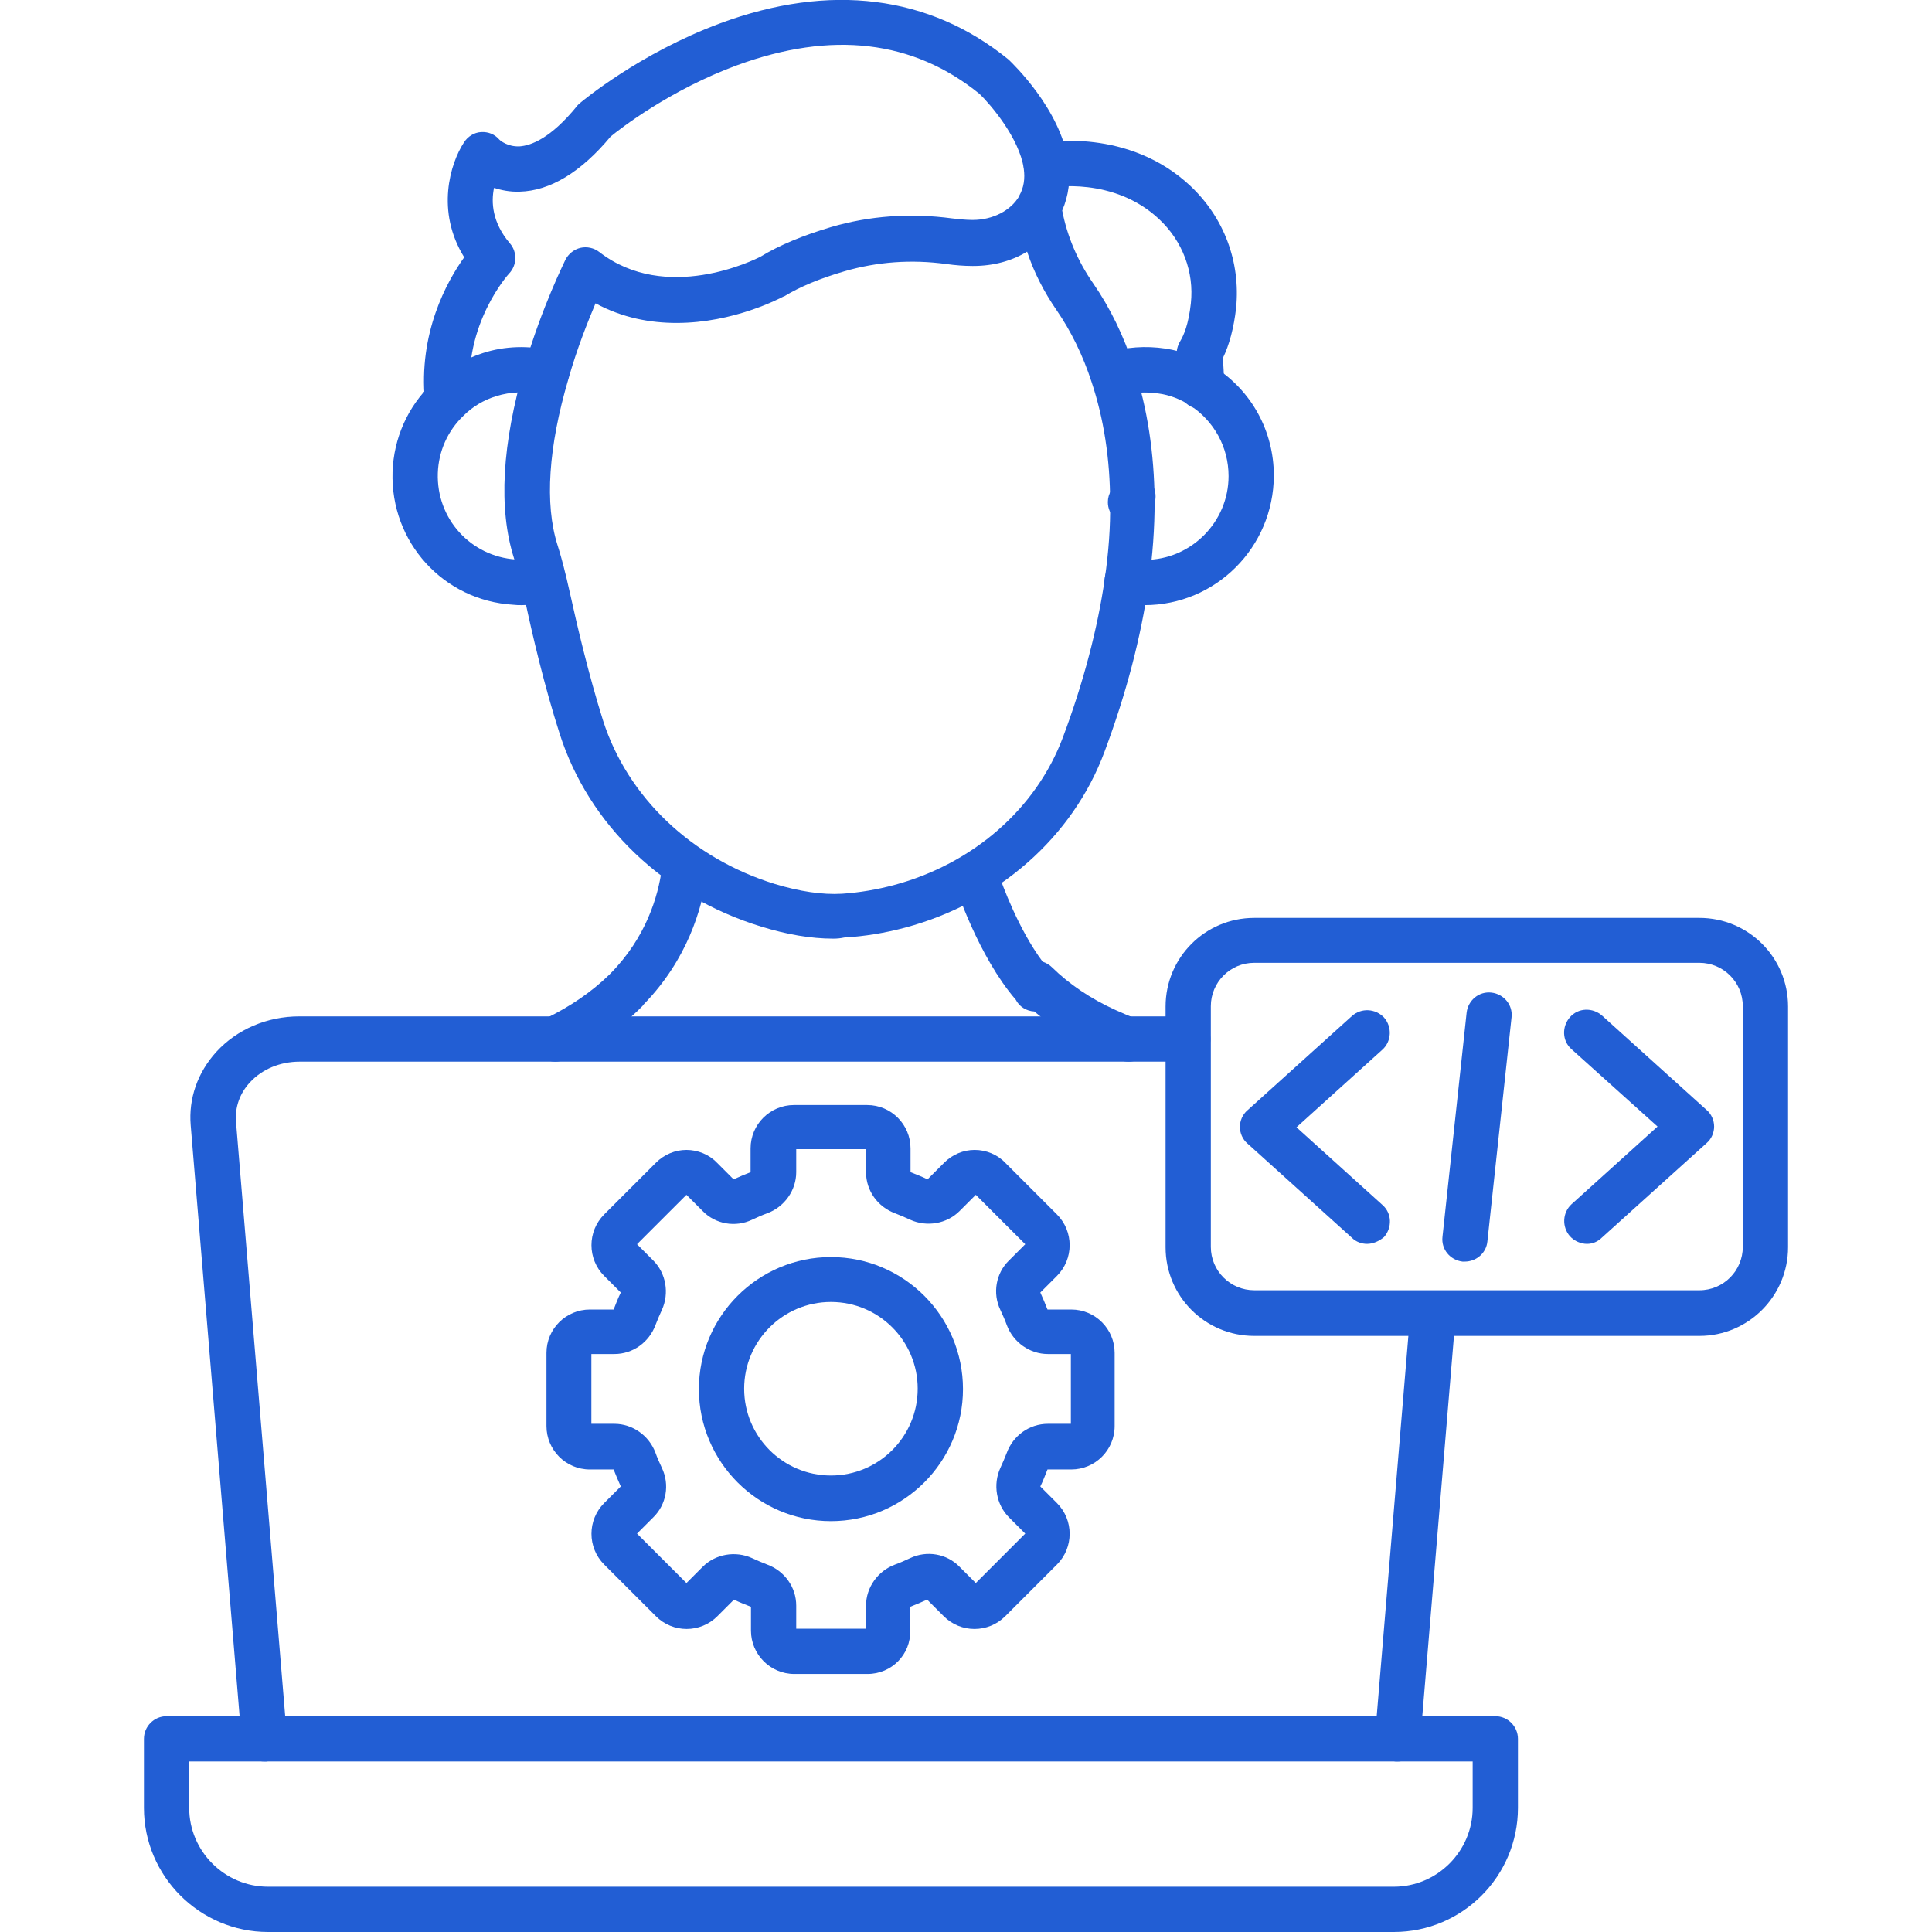 <svg xmlns="http://www.w3.org/2000/svg" xmlns:xlink="http://www.w3.org/1999/xlink" width="500" zoomAndPan="magnify" viewBox="0 0 375 375" height="500" preserveAspectRatio="xMidYMid meet" version="1.0"><defs><clipPath id="c6aa5ca0f7"><path d="M 27.891 333 L 295 333 L 295 375 L 27.891 375 Z M 27.891 333 " clip-rule="nonzero"/></clipPath><clipPath id="da1ad6d418"><path d="M 226 178 L 347.391 178 L 347.391 260 L 226 260 Z M 226 178 " clip-rule="nonzero"/></clipPath></defs><path fill="#225ed4" d="M 51.297 341.902 C 49.027 341.902 47.121 340.145 46.902 337.875 L 37.016 218.438 C 36.578 213.238 38.336 208.188 41.996 204.16 C 46.023 199.766 51.883 197.277 58.105 197.277 L 230.559 197.277 C 232.973 197.277 234.953 199.254 234.953 201.668 C 234.953 204.086 232.973 206.062 230.559 206.062 L 58.18 206.062 C 54.371 206.062 50.855 207.527 48.512 210.09 C 46.535 212.215 45.586 214.926 45.805 217.707 L 55.691 337.141 C 55.91 339.559 54.078 341.68 51.664 341.902 C 51.59 341.902 51.441 341.902 51.297 341.902 Z M 51.297 341.902 " fill-opacity="1" fill-rule="nonzero"/><path fill="#225ed4" d="M 271.273 341.902 C 271.125 341.902 271.055 341.902 270.906 341.902 C 268.488 341.68 266.66 339.559 266.879 337.141 L 273.762 254.539 C 273.98 252.125 276.105 250.367 278.523 250.512 C 280.938 250.73 282.77 252.855 282.551 255.273 L 275.668 337.875 C 275.445 340.215 273.543 341.902 271.273 341.902 Z M 271.273 341.902 " fill-opacity="1" fill-rule="nonzero"/><g clip-path="url(#c6aa5ca0f7)"><path fill="#225ed4" d="M 270.539 375 L 52.027 375 C 38.773 375 27.938 364.164 27.938 350.906 L 27.938 337.508 C 27.938 335.09 29.914 333.113 32.332 333.113 L 290.238 333.113 C 292.656 333.113 294.633 335.09 294.633 337.508 L 294.633 350.906 C 294.633 364.164 283.867 375 270.539 375 Z M 36.723 341.902 L 36.723 350.906 C 36.723 359.328 43.605 366.211 52.027 366.211 L 270.539 366.211 C 278.961 366.211 285.844 359.328 285.844 350.906 L 285.844 341.902 Z M 36.723 341.902 " fill-opacity="1" fill-rule="nonzero"/></g><path fill="#225ed4" d="M 107.754 206.062 C 106.145 206.062 104.531 205.109 103.801 203.574 C 102.773 201.375 103.652 198.742 105.852 197.715 C 110.684 195.371 114.859 192.516 118.301 189.148 C 118.371 189.074 118.371 189.074 118.445 189 C 125.402 181.973 127.746 173.988 128.477 168.57 C 128.844 166.152 131.043 164.469 133.457 164.836 C 135.875 165.203 137.559 167.398 137.191 169.816 C 136.242 176.48 133.383 186.293 124.891 195.004 C 124.816 195.078 124.742 195.152 124.742 195.227 C 120.645 199.398 115.59 202.914 109.73 205.695 C 109.074 205.918 108.414 206.062 107.754 206.062 Z M 107.754 206.062 " fill-opacity="1" fill-rule="nonzero"/><path fill="#225ed4" d="M 219.062 206.062 C 218.547 206.062 218.035 205.988 217.523 205.77 C 215.914 205.184 214.375 204.527 212.836 203.867 C 208.297 201.816 204.27 199.254 200.754 196.324 C 199.215 196.25 197.824 195.371 197.168 194.055 C 189.844 185.559 185.523 172.16 185.305 171.645 C 185.156 171.207 185.082 170.766 185.082 170.328 L 185.082 170.109 C 185.082 167.691 187.062 165.715 189.477 165.715 C 191.676 165.715 193.504 167.398 193.797 169.523 C 194.531 171.719 197.68 180.359 202.367 186.656 C 203.023 186.879 203.684 187.242 204.195 187.758 C 207.562 191.051 211.664 193.836 216.5 196.031 C 217.816 196.617 219.133 197.203 220.527 197.715 C 222.797 198.52 223.969 201.082 223.16 203.355 C 222.504 204.965 220.891 206.062 219.062 206.062 Z M 219.062 206.062 " fill-opacity="1" fill-rule="nonzero"/><path fill="#225ed4" d="M 233.121 79.379 C 230.703 79.379 228.727 77.402 228.727 74.984 C 228.727 71.543 228.434 69.055 228.434 69.055 C 228.289 68.027 228.582 67.078 229.094 66.199 C 229.754 65.098 230.703 62.977 231.145 58.875 C 231.805 52.797 229.531 46.793 224.992 42.547 C 216.133 34.199 203.977 36.395 203.902 36.395 C 201.488 36.832 199.215 35.297 198.777 32.879 C 198.336 30.461 199.875 28.191 202.293 27.754 C 202.949 27.605 218.988 24.75 231.07 36.102 C 237.586 42.254 240.809 50.82 239.93 59.754 C 239.492 63.637 238.613 66.93 237.367 69.492 C 237.441 70.738 237.586 72.641 237.586 74.914 C 237.586 77.328 235.609 79.305 233.121 79.379 C 233.195 79.379 233.195 79.379 233.121 79.379 Z M 233.121 79.379 " fill-opacity="1" fill-rule="nonzero"/><path fill="#225ed4" d="M 161.723 182.191 C 157.402 182.191 152.715 181.387 147.738 179.848 C 128.844 174.062 114.273 160.074 108.633 142.43 C 105.633 133.055 103.359 123.316 101.969 116.797 C 101.75 115.699 101.531 114.676 101.238 113.648 C 100.797 111.746 100.285 109.988 99.773 108.379 C 96.699 98.711 97.43 86.188 101.824 71.105 C 105.191 59.535 109.586 50.82 109.73 50.453 C 110.316 49.281 111.418 48.402 112.66 48.109 C 113.906 47.816 115.297 48.109 116.324 48.918 C 129.285 58.949 146.418 50.453 147.664 49.797 C 151.254 47.598 155.867 45.695 161.285 44.082 C 168.754 41.887 176.664 41.301 184.863 42.398 C 186.184 42.547 187.5 42.691 188.746 42.691 C 188.746 42.691 188.816 42.691 188.816 42.691 C 192.699 42.691 196.215 40.859 197.824 38.078 C 197.824 38.078 197.824 38.004 197.824 38.004 C 198.703 36.469 198.996 34.711 198.703 32.66 C 197.824 26.801 192.332 20.355 190.137 18.234 C 177.25 7.762 161.43 5.93 143.051 12.668 C 130.09 17.43 120.277 25.043 118.52 26.508 C 112.734 33.465 106.73 37.055 100.871 37.199 C 98.969 37.273 97.285 36.906 95.891 36.469 C 95.305 39.25 95.527 43.203 98.969 47.23 C 100.434 48.918 100.359 51.48 98.82 53.09 C 98.746 53.164 89.887 62.902 91.277 77.035 C 91.5 79.453 89.742 81.574 87.324 81.867 C 84.906 82.09 82.785 80.332 82.492 77.914 C 81.172 64.66 86.738 54.629 90.105 49.941 C 84.543 41.008 87.398 31.707 90.035 27.68 C 90.766 26.508 92.012 25.703 93.402 25.629 C 94.793 25.555 96.039 26.07 96.918 27.094 C 97.137 27.312 98.527 28.484 100.797 28.414 C 103.066 28.266 106.875 26.875 112.004 20.578 C 112.148 20.355 112.367 20.211 112.586 19.992 C 113.027 19.625 124.156 10.324 139.754 4.539 C 161.066 -3.367 180.398 -0.953 195.773 11.57 C 195.848 11.645 195.922 11.715 195.996 11.789 C 196.359 12.156 205.879 21.164 207.344 31.414 C 207.855 34.785 207.418 38.004 206.172 40.859 C 207.125 45.84 209.176 50.672 212.18 54.992 C 215.473 59.754 218.109 65.172 220.086 71.25 C 222.723 79.234 224.039 88.02 224.113 97.32 C 224.113 102.445 223.746 107.793 222.941 113.285 C 221.477 123.609 218.621 134.594 214.375 145.941 C 208.223 162.492 193.723 175.234 175.637 180.066 C 171.758 181.094 167.801 181.75 163.848 181.973 C 163.188 182.117 162.527 182.191 161.723 182.191 Z M 115.59 58.875 C 114.125 62.391 112.004 67.59 110.316 73.594 C 106.438 86.773 105.703 97.832 108.195 105.742 C 108.781 107.57 109.293 109.477 109.805 111.598 C 110.098 112.699 110.316 113.871 110.609 115.039 C 112.004 121.34 114.199 130.785 117.055 139.867 C 121.816 154.73 134.262 166.594 150.375 171.574 C 155.207 173.039 159.602 173.695 163.406 173.477 C 166.777 173.258 170.219 172.672 173.512 171.793 C 188.816 167.691 201.121 157 206.32 143.086 C 210.348 132.324 213.055 121.926 214.449 112.258 C 215.18 107.207 215.547 102.227 215.473 97.539 C 215.473 89.117 214.227 81.211 211.887 74.18 C 210.199 68.98 207.855 64.223 205.074 60.191 C 202.656 56.68 200.68 52.871 199.363 48.844 C 196.359 50.672 192.773 51.625 188.891 51.625 C 188.816 51.625 188.816 51.625 188.746 51.625 C 187.062 51.625 185.375 51.48 183.766 51.258 C 176.883 50.309 170.219 50.82 163.922 52.652 C 159.16 54.043 155.281 55.652 152.277 57.484 C 152.203 57.559 152.133 57.559 152.059 57.559 C 151.473 57.852 142.465 62.684 131.336 62.684 C 126.281 62.684 120.863 61.73 115.59 58.875 Z M 115.59 58.875 " fill-opacity="1" fill-rule="nonzero"/><path fill="#225ed4" d="M 219.793 101.859 L 219.426 101.859 C 217.012 101.859 215.035 99.883 215.035 97.465 C 215.035 96.66 215.254 95.855 215.691 95.195 C 216.277 93.074 218.254 91.68 220.453 91.973 C 222.867 92.266 224.555 94.465 224.262 96.879 L 224.113 98.051 C 223.895 100.25 222.062 101.859 219.793 101.859 Z M 219.793 101.859 " fill-opacity="1" fill-rule="nonzero"/><path fill="#225ed4" d="M 101.238 117.457 C 100.727 117.457 100.211 117.457 99.625 117.383 C 86.078 116.578 75.754 105.227 76.195 91.609 C 76.414 85.09 79.121 78.941 83.883 74.398 C 86.664 71.762 90.035 69.715 93.695 68.543 C 97.941 67.148 102.703 67.004 107.098 68.102 C 109.438 68.688 110.902 71.031 110.316 73.375 C 109.73 75.719 107.391 77.184 105.047 76.598 C 102.191 75.938 99.113 76.012 96.332 76.891 C 93.914 77.621 91.719 78.941 89.961 80.695 C 86.887 83.625 85.129 87.582 84.98 91.828 C 84.688 100.688 91.352 108.012 100.141 108.598 C 101.676 108.672 103.141 108.598 104.531 108.305 C 106.875 107.793 109.219 109.328 109.73 111.672 C 110.246 114.016 108.707 116.359 106.363 116.871 C 104.754 117.238 102.996 117.457 101.238 117.457 Z M 101.238 117.457 " fill-opacity="1" fill-rule="nonzero"/><path fill="#225ed4" d="M 222.137 117.457 C 220.746 117.457 219.355 117.312 218.035 117.09 C 215.621 116.727 214.008 114.457 214.449 112.039 C 214.812 109.621 217.086 108.012 219.5 108.449 C 220.379 108.598 221.258 108.672 222.211 108.672 C 231.145 108.672 238.465 101.348 238.465 92.414 C 238.465 86.773 235.609 81.648 230.926 78.648 C 229.094 77.477 227.043 76.668 224.848 76.375 C 222.285 76.012 219.793 76.156 217.449 76.891 C 215.105 77.621 212.691 76.305 211.957 73.961 C 211.227 71.617 212.543 69.199 214.887 68.469 C 218.477 67.371 222.355 67.078 226.238 67.664 C 229.605 68.176 232.754 69.422 235.609 71.176 C 242.934 75.789 247.254 83.699 247.254 92.34 C 247.18 106.254 235.977 117.457 222.137 117.457 Z M 222.137 117.457 " fill-opacity="1" fill-rule="nonzero"/><path fill="#225ed4" d="M 168.387 324.914 L 154.18 324.914 C 149.496 324.914 145.762 321.105 145.762 316.492 L 145.762 311.879 C 144.66 311.438 143.488 311 142.465 310.484 L 139.242 313.707 C 135.949 317.004 130.602 317.004 127.309 313.707 L 117.273 303.676 C 113.98 300.379 113.98 295.035 117.273 291.738 L 120.496 288.52 C 119.984 287.418 119.543 286.32 119.105 285.223 L 114.492 285.223 C 109.805 285.223 106.07 281.414 106.07 276.801 L 106.07 262.594 C 106.07 257.91 109.879 254.176 114.492 254.176 L 119.105 254.176 C 119.543 253.074 119.984 251.902 120.496 250.879 L 117.273 247.656 C 113.98 244.363 113.98 239.016 117.273 235.719 L 127.309 225.688 C 128.918 224.078 131.043 223.199 133.238 223.199 C 135.434 223.199 137.633 224.078 139.168 225.688 L 142.391 228.91 C 143.488 228.398 144.59 227.957 145.688 227.52 L 145.688 222.906 C 145.688 218.219 149.496 214.484 154.109 214.484 L 168.312 214.484 C 173 214.484 176.734 218.293 176.734 222.906 L 176.734 227.52 C 177.832 227.957 179.004 228.398 180.031 228.91 L 183.254 225.688 C 184.863 224.078 186.988 223.199 189.184 223.199 C 191.383 223.199 193.578 224.078 195.117 225.688 L 205.148 235.719 C 208.441 239.016 208.441 244.363 205.148 247.656 L 201.926 250.879 C 202.438 251.977 202.879 253.074 203.316 254.176 L 207.93 254.176 C 212.617 254.176 216.352 257.98 216.352 262.594 L 216.352 276.801 C 216.352 281.488 212.543 285.223 207.93 285.223 L 203.316 285.223 C 202.879 286.32 202.438 287.492 201.926 288.52 L 205.148 291.738 C 208.441 295.035 208.441 300.379 205.148 303.676 L 195.117 313.707 C 191.82 317.004 186.477 317.004 183.18 313.707 L 179.957 310.484 C 178.859 311 177.762 311.438 176.664 311.879 L 176.664 316.492 C 176.809 321.105 173.074 324.914 168.387 324.914 Z M 154.547 316.125 L 168.094 316.125 L 168.094 311.656 C 168.094 308.145 170.363 304.922 173.734 303.676 C 174.758 303.309 175.711 302.871 176.664 302.43 C 179.883 300.895 183.766 301.551 186.254 304.117 L 189.402 307.266 L 198.996 297.672 L 195.848 294.523 C 193.359 292.031 192.699 288.152 194.164 284.93 C 194.602 283.977 195.043 282.953 195.41 282 C 196.652 278.633 199.801 276.363 203.391 276.363 L 207.855 276.363 L 207.855 262.816 L 203.391 262.816 C 199.875 262.816 196.652 260.543 195.41 257.176 C 195.043 256.152 194.602 255.199 194.164 254.246 C 192.625 251.023 193.285 247.145 195.848 244.656 L 198.996 241.504 L 189.402 231.914 L 186.254 235.062 C 183.766 237.551 179.883 238.211 176.664 236.746 C 175.711 236.305 174.684 235.867 173.734 235.5 C 170.363 234.258 168.094 231.105 168.094 227.52 L 168.094 223.051 L 154.547 223.051 L 154.547 227.52 C 154.547 231.035 152.277 234.258 148.91 235.5 C 147.883 235.867 146.934 236.305 145.98 236.746 C 142.758 238.285 138.875 237.625 136.387 235.062 L 133.238 231.914 L 123.645 241.504 L 126.793 244.656 C 129.285 247.145 129.941 251.023 128.477 254.246 C 128.039 255.199 127.598 256.223 127.234 257.176 C 125.988 260.543 122.84 262.816 119.25 262.816 L 114.785 262.816 L 114.785 276.363 L 119.25 276.363 C 122.766 276.363 125.988 278.633 127.234 282 C 127.598 283.027 128.039 283.977 128.477 284.93 C 130.016 288.152 129.355 292.031 126.793 294.523 L 123.645 297.672 L 133.238 307.266 L 136.387 304.117 C 138.875 301.625 142.758 300.965 145.98 302.43 C 146.934 302.871 147.957 303.309 148.91 303.676 C 152.277 304.922 154.547 308.07 154.547 311.656 Z M 154.547 316.125 " fill-opacity="1" fill-rule="nonzero"/><path fill="#225ed4" d="M 161.285 295.254 C 147.152 295.254 135.656 283.758 135.656 269.625 C 135.656 255.492 147.152 243.996 161.285 243.996 C 175.418 243.996 186.914 255.492 186.914 269.625 C 186.914 283.758 175.418 295.254 161.285 295.254 Z M 161.285 252.711 C 151.984 252.711 144.441 260.25 144.441 269.551 C 144.441 278.852 151.984 286.395 161.285 286.395 C 170.586 286.395 178.125 278.852 178.125 269.551 C 178.125 260.25 170.586 252.711 161.285 252.711 Z M 161.285 252.711 " fill-opacity="1" fill-rule="nonzero"/><path fill="#225ed4" d="M 265.34 241.434 C 264.316 241.434 263.219 241.066 262.414 240.262 L 242.129 221.953 C 241.176 221.148 240.664 219.902 240.664 218.73 C 240.664 217.559 241.176 216.316 242.129 215.508 L 262.414 197.203 C 264.242 195.59 266.953 195.738 268.637 197.496 C 270.246 199.328 270.102 202.109 268.344 203.719 L 251.648 218.805 L 268.344 233.891 C 270.176 235.5 270.246 238.285 268.637 240.113 C 267.684 240.918 266.512 241.434 265.34 241.434 Z M 265.34 241.434 " fill-opacity="1" fill-rule="nonzero"/><path fill="#225ed4" d="M 308.031 241.434 C 306.863 241.434 305.617 240.918 304.738 239.969 C 303.125 238.137 303.273 235.355 305.031 233.742 L 321.727 218.66 L 305.031 203.648 C 303.199 202.035 303.125 199.254 304.738 197.422 C 306.348 195.59 309.133 195.52 310.961 197.129 L 331.246 215.438 C 332.199 216.242 332.711 217.488 332.711 218.66 C 332.711 219.832 332.199 221.074 331.246 221.879 L 310.961 240.188 C 310.082 241.066 309.059 241.434 308.031 241.434 Z M 308.031 241.434 " fill-opacity="1" fill-rule="nonzero"/><path fill="#225ed4" d="M 284.309 244.875 C 284.16 244.875 284.016 244.875 283.867 244.875 C 281.453 244.582 279.695 242.457 279.988 240.039 L 284.672 196.543 C 284.965 194.129 287.09 192.371 289.508 192.664 C 291.922 192.957 293.68 195.078 293.387 197.496 L 288.699 240.992 C 288.48 243.191 286.578 244.875 284.309 244.875 Z M 284.309 244.875 " fill-opacity="1" fill-rule="nonzero"/><g clip-path="url(#da1ad6d418)"><path fill="#225ed4" d="M 329.855 259.301 L 243.445 259.301 C 233.926 259.301 226.238 251.609 226.238 242.09 L 226.238 195.371 C 226.238 185.852 233.926 178.164 243.445 178.164 L 329.855 178.164 C 339.375 178.164 347.062 185.852 347.062 195.371 L 347.062 242.09 C 347.062 251.539 339.375 259.301 329.855 259.301 Z M 243.445 186.879 C 238.758 186.879 235.023 190.684 235.023 195.297 L 235.023 242.02 C 235.023 246.703 238.832 250.438 243.445 250.438 L 329.855 250.438 C 334.543 250.438 338.277 246.633 338.277 242.02 L 338.277 195.297 C 338.277 190.613 334.469 186.879 329.855 186.879 Z M 243.445 186.879 " fill-opacity="1" fill-rule="nonzero"/></g></svg>